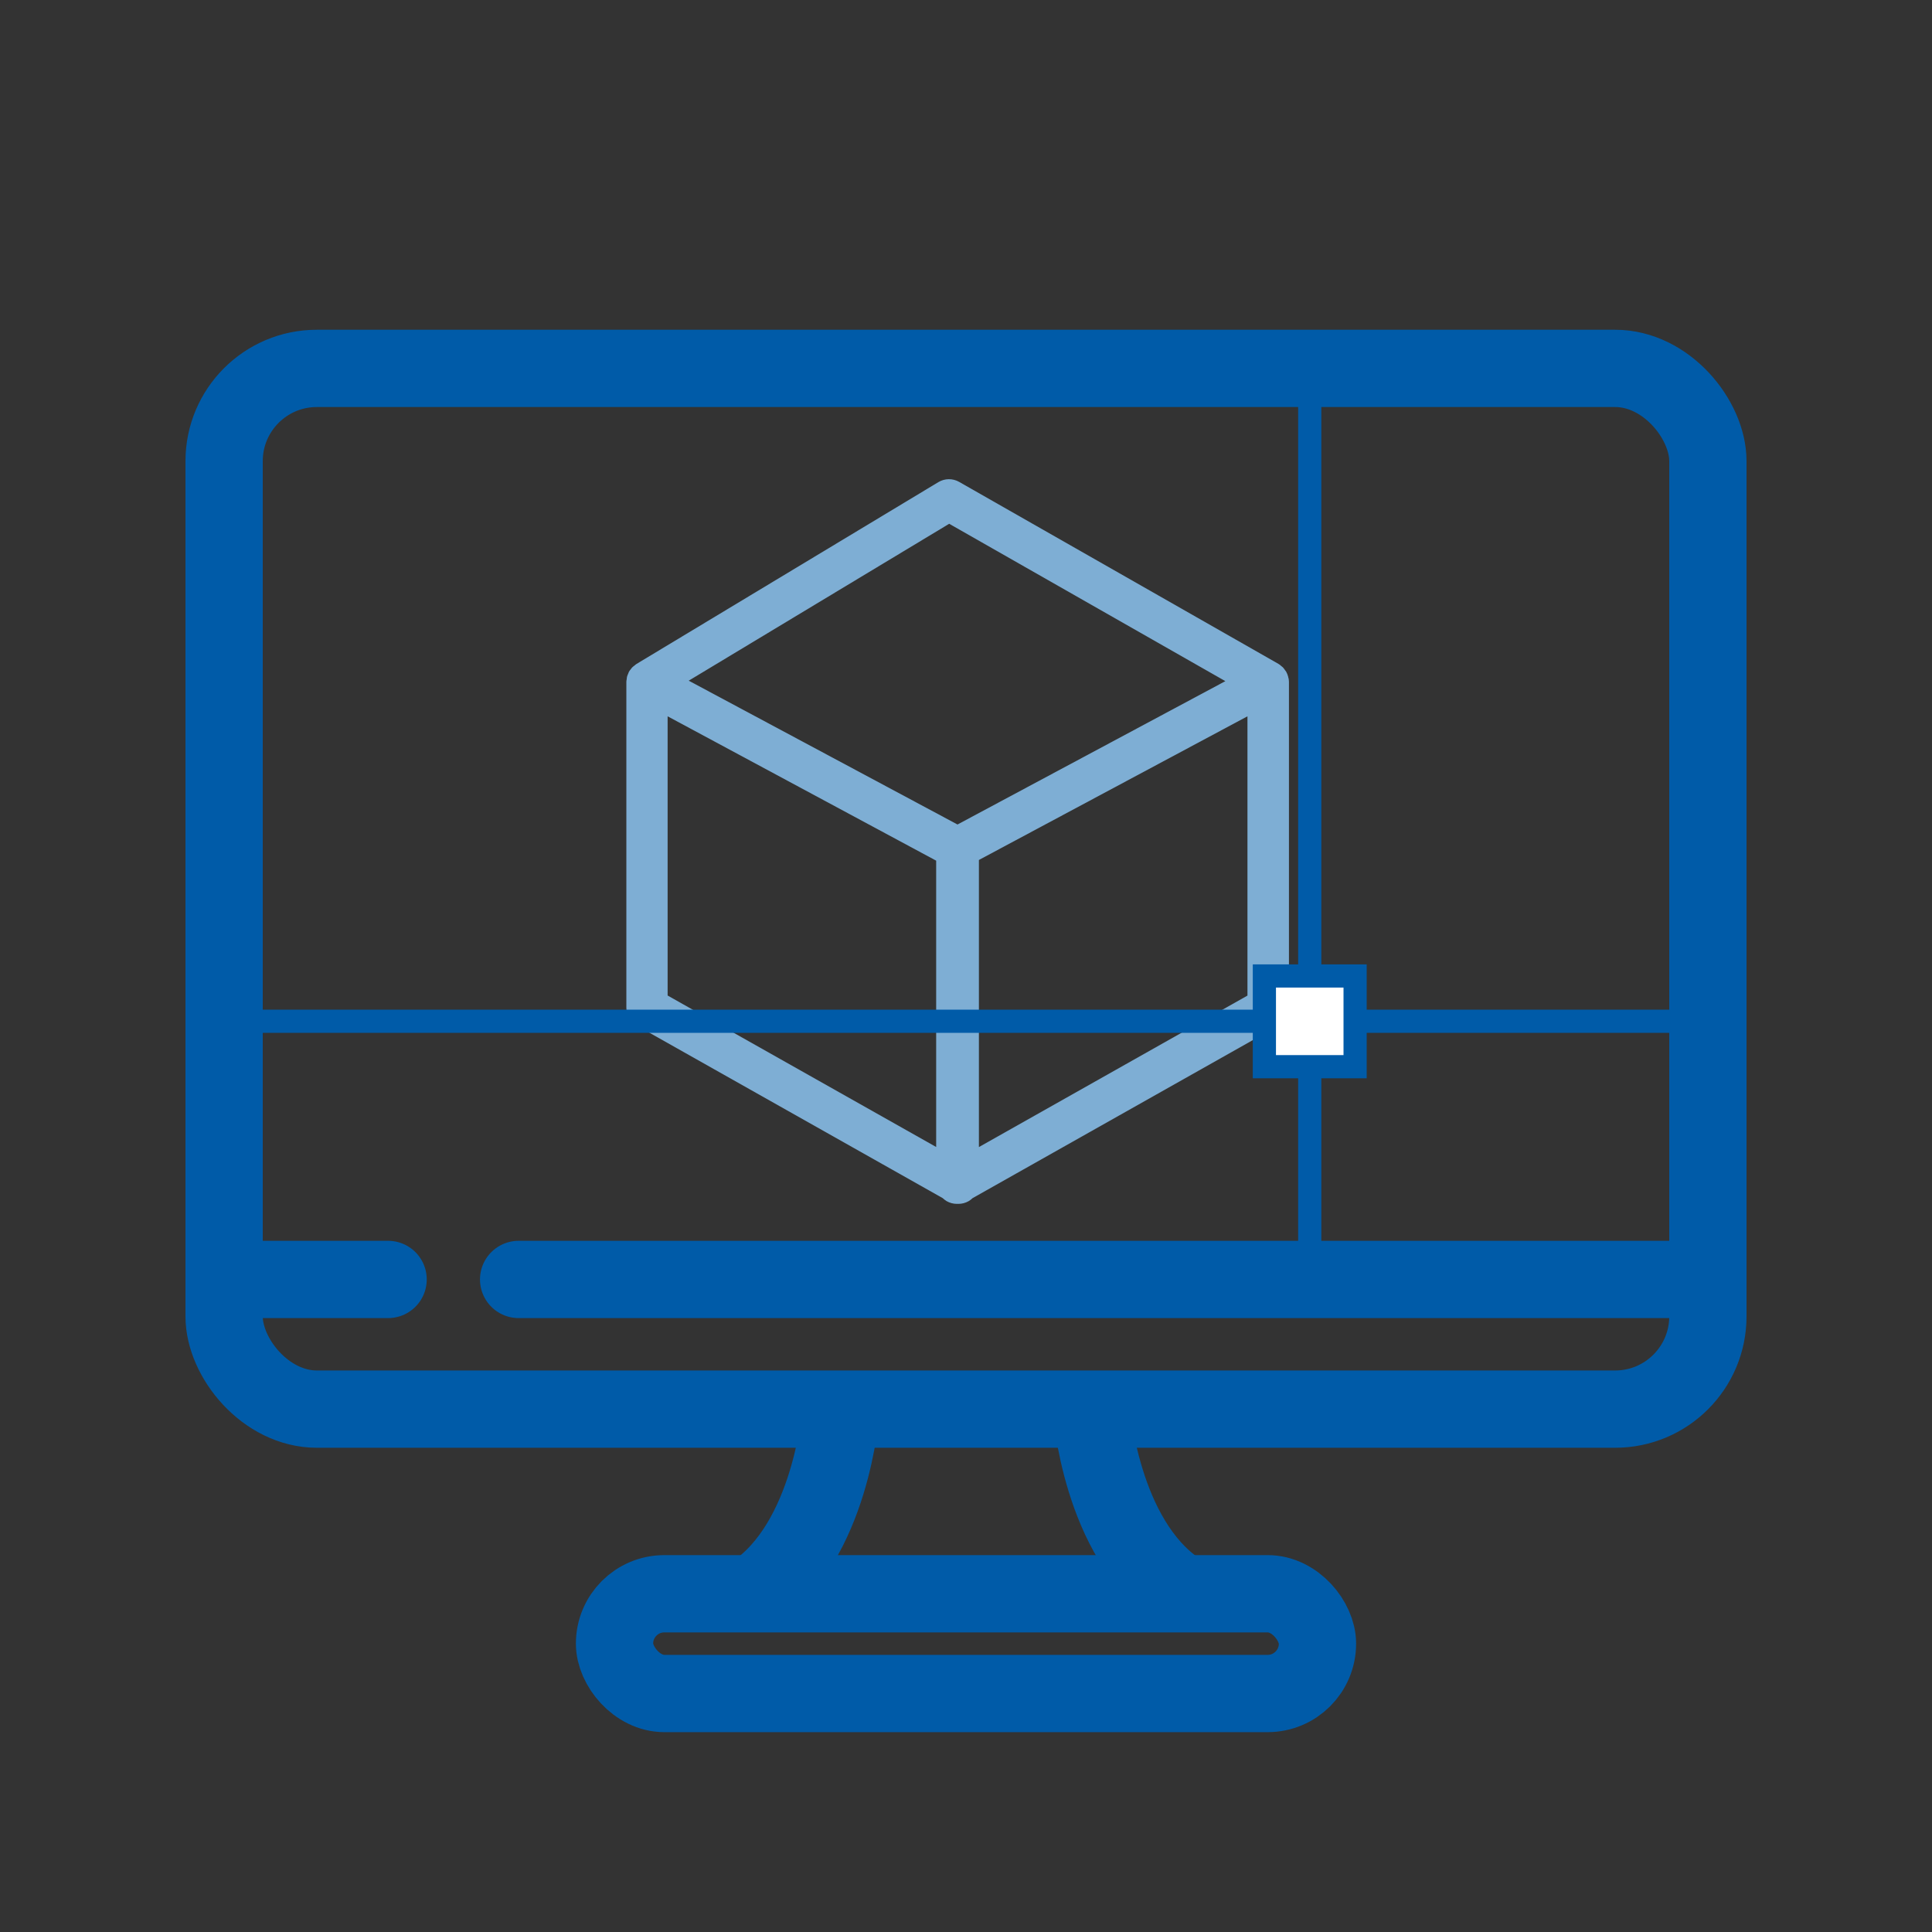 <?xml version="1.0" encoding="UTF-8"?> <svg xmlns="http://www.w3.org/2000/svg" id="Design_Service" viewBox="0 0 250 250"><rect x="0" y="0" width="250" height="250" fill="#333333" stroke="none"/><defs><style>.cls-1,.cls-2{stroke-width:3px;}.cls-1,.cls-2,.cls-3,.cls-4{stroke:#005ba8;stroke-miterlimit:10;}.cls-1,.cls-3,.cls-4{fill:none;}.cls-2{fill:#fff;}.cls-3{stroke-linecap:round;}.cls-3,.cls-4{stroke-width:10px;}.cls-5{fill:#7eaed4;stroke-width:0px;}</style></defs><rect class="cls-4" x="29" y="47.67" width="192" height="134.67" rx="12" ry="12"></rect><rect class="cls-4" x="79.52" y="206.23" width="90.96" height="12.91" rx="6.45" ry="6.45"></rect><path class="cls-4" d="m108.78,182.7s-1.19,16.79-11.26,23.53"></path><path class="cls-4" d="m141.22,182.33s1.19,16.79,11.26,23.53"></path><line class="cls-3" x1="32.44" y1="165.56" x2="50.22" y2="165.56"></line><line class="cls-3" x1="67.11" y1="165.56" x2="221" y2="165.56"></line><path class="cls-5" d="m166.7,87.69c-.01-.05,0-.1-.02-.15-.06-.23-.15-.44-.26-.64-.03-.05-.07-.08-.1-.13-.1-.15-.2-.29-.32-.42-.06-.06-.14-.11-.21-.17-.1-.09-.2-.18-.32-.25,0,0-.02,0-.03-.01,0,0-.01-.01-.02-.02l-41.3-23.54c-.84-.48-1.87-.47-2.7.03l-39.08,23.54c-.08.05-.14.11-.21.17-.11.09-.23.16-.33.27-.07.07-.12.16-.18.23-.08.1-.17.2-.23.32-.05.09-.07.18-.11.27-.05.12-.11.24-.14.37-.03.1-.03.2-.04.3-.02.12-.05.24-.05.36v42.17c0,.97.52,1.86,1.36,2.33l39.58,22.32c.15.14.31.27.49.38.42.24.88.36,1.35.36.03,0,.06-.01.09-.01.03,0,.06.01.09.01.47,0,.93-.12,1.35-.36.18-.11.34-.24.49-.38l39.58-22.32c.84-.47,1.36-1.36,1.36-2.33v-42.17c0-.18-.03-.35-.07-.53Zm-43.87-19.91l35.73,20.36-34.66,18.55-34.78-18.61,33.7-20.3Zm-36.44,24.91l34.75,18.68v37.05l-34.75-19.6v-36.13Zm40.28,55.73v-37.14l34.75-18.59v36.14l-34.75,19.6Z"></path><line class="cls-1" x1="29" y1="132.15" x2="220" y2="132.15"></line><line class="cls-1" x1="169.48" y1="47.67" x2="169.48" y2="166.71"></line><rect class="cls-2" x="163.61" y="126.29" width="11.74" height="11.74"></rect></svg> 